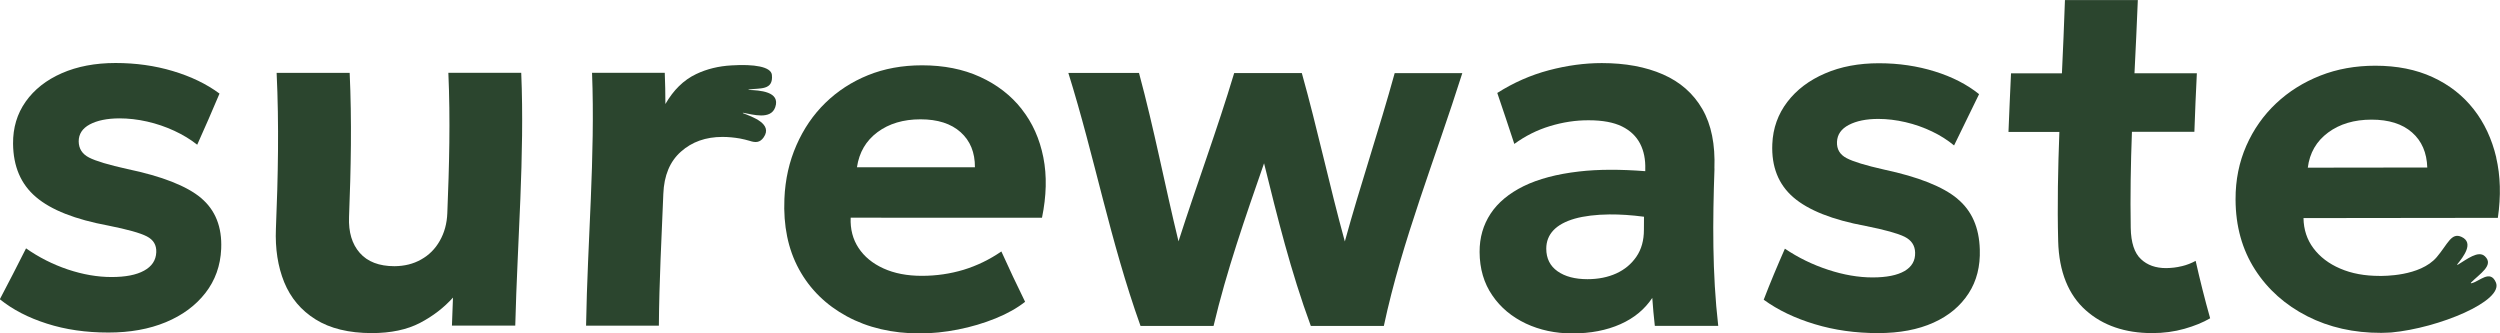<svg width="22884" height="3052" viewBox="0 0 22884 3052" fill="none" xmlns="http://www.w3.org/2000/svg">
<g clip-path="url(#clip0_3_198)">
<path d="M6852.73 823.15C6852.73 823.15 6850.54 819.504 6852.73 819.504C6952.62 804.193 7080.94 831.17 7065.63 685.35C7057.61 610.253 6902.31 585.464 6695.25 598.588C6579.32 605.15 6471.42 630.668 6372.26 678.059C6257.06 732.742 6164.47 824.608 6090.83 952.2C6090.83 856.688 6088.64 761.905 6085 666.394C5863.35 666.394 5641.71 666.394 5419.34 666.394C5449.23 1436.32 5377.78 2200.41 5364.66 2981.28C5587.03 2981.28 5808.67 2981.28 6031.05 2981.28C6033.96 2575.17 6055.83 2174.17 6071.87 1773.89C6078.44 1606.2 6131.66 1477.88 6233 1388.2C6333.62 1298.52 6459.75 1253.32 6612.86 1253.32C6666.08 1253.32 6719.31 1258.42 6773.99 1267.9C6804.61 1273.73 6833.05 1281.02 6861.48 1289.04C6915.43 1307.27 6956.26 1306.54 6990.53 1256.96C7076.56 1133.02 6884.81 1068.86 6800.97 1036.05C6798.78 1035.32 6799.51 1031.67 6802.43 1032.4C6889.19 1047.71 7055.42 1099.48 7096.25 981.364C7146.56 836.273 6949.7 826.795 6852.73 823.15Z" fill="#2B452E"/>
<path d="M1840.95 1812.53C1708.99 1702.44 1483.7 1613.49 1165.09 1547.14C994.478 1509.23 877.095 1474.23 815.122 1442.15C752.42 1410.07 721.069 1360.49 720.34 1294.15C720.34 1227.07 753.878 1175.3 821.684 1138.85C890.218 1102.39 979.897 1084.17 1092.18 1083.44C1174.56 1083.44 1259.87 1092.92 1346.63 1112.6C1433.39 1132.29 1516.51 1160.72 1595.25 1197.18C1673.99 1233.63 1744.71 1276.65 1805.23 1324.77C1875.22 1168.74 1943.76 1012.71 2009.37 856.688C1890.53 768.467 1747.63 699.932 1582.13 650.354C1416.62 600.775 1241.64 576.715 1057.91 576.715C871.262 576.715 707.216 608.066 565.772 670.039C424.329 732.012 314.236 818.775 235.494 929.598C156.752 1041.15 118.11 1169.47 119.568 1316.02C121.756 1523.08 190.29 1685.67 329.547 1803.79C468.074 1921.9 688.26 2008.66 990.833 2064.8C1166.54 2099.8 1283.93 2132.61 1344.44 2163.96C1404.96 2195.31 1433.39 2243.43 1430.48 2309.05C1427.56 2382.69 1389.65 2438.83 1318.92 2477.47C1247.47 2516.84 1148.32 2535.8 1020.73 2535.8C891.676 2535.8 758.253 2512.47 620.454 2466.53C482.656 2419.87 355.794 2355.71 238.41 2273.32C160.397 2428.62 80.197 2583.92 -1.461 2739.22C115.923 2834 259.554 2908.37 429.432 2962.32C599.311 3017 786.687 3043.98 992.291 3043.98C1189.88 3043.98 1365.59 3012.63 1517.97 2949.2C1670.35 2885.77 1790.65 2796.82 1880.32 2681.62C1969.27 2567.15 2018.12 2432.27 2024.69 2277.7C2033.43 2077.93 1971.46 1922.63 1840.22 1812.53H1840.95Z" fill="#2B452E"/>
<path d="M4104.06 666.395C4123.02 1094.37 4112.08 1521.63 4094.58 1950.33C4090.94 2046.58 4067.61 2131.15 4025.32 2204.79C3983.76 2278.43 3926.89 2335.3 3854.71 2375.4C3783.26 2416.23 3701.6 2435.91 3611.19 2436.64C3470.48 2436.64 3364.03 2395.81 3293.31 2314.88C3221.86 2233.95 3189.78 2124.59 3194.88 1987.52C3212.38 1546.41 3221.13 1107.5 3200.72 667.124C2977.61 667.124 2755.24 667.124 2532.14 667.124C2554.74 1143.22 2545.26 1617.87 2525.58 2094.7C2518.29 2276.24 2543.07 2438.83 2601.4 2583.19C2660.46 2726.82 2755.24 2840.56 2888.66 2923.68C3021.36 3006.8 3192.7 3048.35 3401.22 3049.08C3577.66 3049.08 3725.66 3017.73 3844.5 2955.76C3963.35 2893.79 4063.96 2815.77 4146.35 2723.91C4142.7 2809.21 4139.79 2894.52 4136.87 2980.55C4330.08 2980.55 4523.29 2980.55 4716.5 2980.55C4736.18 2200.41 4803.26 1435.59 4771.18 666.395C4548.81 666.395 4326.43 666.395 4104.06 666.395Z" fill="#2B452E"/>
<path d="M9352.06 998.134C9252.9 872 9125.31 774.301 8970.75 703.578C8816.18 632.856 8639.01 597.859 8439.97 597.859C8259.88 597.859 8095.11 627.752 7945.64 688.267C7796.18 748.782 7666.4 833.358 7554.85 941.993C7443.3 1050.63 7355.81 1179.68 7290.19 1329.14C7224.57 1478.61 7187.39 1641.93 7180.1 1819.83C7169.89 2065.53 7212.91 2279.89 7313.52 2464.35C7414.14 2648.81 7561.41 2792.44 7752.43 2895.97C7943.46 2999.5 8166.56 3052 8418.09 3052C8530.37 3052 8647.76 3040.33 8769.52 3016.27C8891.27 2992.21 9005.74 2957.95 9113.65 2914.2C9221.55 2870.45 9311.23 2819.42 9383.41 2762.55C9307.59 2608.71 9235.41 2454.87 9166.14 2301.76C9056.78 2376.86 8941.58 2432.27 8820.55 2469.45C8698.8 2505.91 8571.93 2524.86 8438.51 2524.86C8303.63 2524.86 8186.24 2502.26 8087.09 2457.06C7987.2 2411.85 7911.38 2349.15 7858.88 2269.68C7806.39 2190.21 7782.33 2097.61 7786.7 1992.62C8370.7 1992.62 8954.71 1992.62 9537.98 1993.35C9578.81 1793.58 9583.91 1609.85 9550.37 1440.7C9516.84 1271.55 9451.22 1124.27 9352.06 998.863V998.134ZM7844.3 1530.37C7864.71 1394.76 7926.69 1288.31 8032.4 1209.57C8137.39 1131.56 8268.63 1092.19 8426.11 1092.19C8582.87 1092.19 8706.09 1131.56 8793.58 1210.3C8881.07 1289.04 8924.81 1395.49 8924.08 1531.1C8564.64 1531.1 8204.47 1531.1 7844.3 1531.1V1530.37Z" fill="#2B452E"/>
<path d="M12310 2209.89C12168.5 1695.15 12060.6 1184.05 11916.3 668.581C11709.9 668.581 11503.6 668.581 11297.3 668.581C11142.7 1184.05 10952.4 1694.42 10787.6 2209.16C10662.2 1694.42 10565.3 1183.32 10426 667.852C10210.2 667.852 9995.12 667.852 9779.3 667.852C10020.6 1439.97 10160.6 2202.6 10439.9 2983.46C10663 2983.46 10885.3 2983.46 11108.4 2983.46C11226.6 2481.84 11399.3 1988.25 11570.7 1494.65C11693.2 1988.98 11814.2 2482.57 11998.7 2983.46C12221.8 2983.46 12444.9 2983.46 12667.2 2983.46C12832.7 2204.06 13141.1 1442.88 13385.4 669.31C13179.1 669.31 12972.7 669.31 12766.4 669.31C12624.2 1185.51 12451.4 1695.88 12310 2210.62V2209.89Z" fill="#2B452E"/>
<path d="M15693 1542.04C15701 1322.58 15665.3 1141.77 15582.9 998.863C15500.5 855.96 15380.2 750.241 15222 680.977C15063.8 611.713 14877.1 577.445 14662 577.445C14504.5 577.445 14343.4 599.318 14177.9 643.064C14012.4 686.81 13854.9 756.074 13705.5 850.857C13758.7 1006.88 13810.5 1162.18 13861.5 1317.48C13961.4 1244.57 14070 1189.89 14188.1 1154.16C14306.2 1118.44 14424.3 1100.21 14542.5 1100.94C14669.3 1100.94 14770.7 1119.89 14846.5 1157.08C14922.3 1194.26 14977.7 1247.49 15012.7 1314.56C15047.7 1382.37 15063 1461.11 15060.1 1550.79C15060.1 1555.89 15060.1 1561.73 15060.1 1566.83C14832.6 1549.33 14630 1549.33 14454.2 1569.75C14250.8 1593.08 14080.9 1638.28 13946.8 1703.9C13812.6 1770.25 13711.3 1854.09 13644.2 1956.17C13577.1 2058.24 13542.9 2174.9 13543.6 2306.13C13544.3 2460.7 13583.7 2593.4 13660.3 2704.22C13736.1 2815.77 13839.6 2901.08 13967.2 2961.59C14094.8 3021.38 14237 3052 14392.3 3052C14560 3052 14706.5 3023.57 14832.6 2967.42C14958.8 2911.28 15055 2831.08 15124.3 2726.82C15130.1 2812.13 15138.1 2897.43 15147.6 2982.74C15340.8 2982.74 15534 2982.74 15728 2982.74C15672.6 2499.34 15676.9 2021.06 15693.7 1542.77L15693 1542.04ZM15047.7 2104.17C15047.7 2200.42 15025.1 2282.07 14979.2 2349.15C14933.3 2416.23 14872.7 2467.26 14794.7 2502.99C14717.4 2537.99 14629.2 2555.49 14530.8 2555.49C14417.1 2555.49 14325.9 2531.43 14257.4 2483.3C14188.9 2435.18 14153.9 2365.92 14153.9 2276.24C14153.9 2210.62 14175.7 2154.48 14219.5 2107.82C14263.9 2061.16 14328.8 2026.16 14414.9 2001.37C14500.9 1977.31 14606.6 1964.19 14732.8 1962.73C14827.5 1962 14932.5 1968.56 15048.5 1983.87C15048.5 2023.97 15047.7 2064.07 15047.7 2104.9V2104.17Z" fill="#2B452E"/>
<path d="M17916.7 1818.37C17784 1708.27 17560.2 1619.32 17245.9 1552.25C17077.5 1514.33 16963 1479.34 16902.5 1447.26C16841.3 1415.18 16812.1 1365.6 16815 1298.52C16818 1231.44 16853.7 1179.68 16923.7 1143.22C16993.7 1106.77 17083.3 1088.54 17193.4 1088.54C17275.1 1088.54 17358.2 1098.75 17442.8 1118.43C17527.4 1138.12 17607.6 1166.55 17684.1 1203.01C17760.7 1239.46 17827.7 1282.48 17886.8 1331.33C17961.9 1175.3 18038.5 1018.55 18115.7 861.792C18004.9 772.842 17870 703.578 17710.4 653.999C17551.4 604.421 17380.8 578.902 17199.3 578.902C17014.8 578.902 16850 609.524 16705.7 672.227C16561.3 734.2 16446.1 820.963 16360.8 932.514C16275.5 1044.07 16228.8 1173.12 16223 1318.94C16214.3 1526 16279.2 1688.59 16416.2 1806.7C16553.3 1924.82 16774.2 2012.31 17077.5 2068.45C17254 2103.44 17372.8 2136.98 17434.8 2167.6C17496.7 2198.96 17528.8 2247.08 17530.3 2312.69C17532.5 2385.6 17500.4 2441.74 17433.3 2481.12C17366.2 2519.76 17268.5 2539.44 17140.9 2539.44C17011.9 2539.44 16875.6 2516.11 16734.1 2469.45C16591.9 2422.79 16460 2358.63 16338.2 2276.24C16269.7 2431.54 16204.1 2587.56 16144.3 2743.59C16274.8 2838.37 16431.5 2913.47 16611.6 2967.42C16791.7 3022.11 16984.9 3049.08 17190.5 3049.08C17388.8 3049.08 17557.3 3017 17698 2953.57C17839.4 2890.14 17945.1 2800.46 18019.5 2685.99C18093.9 2571.52 18127.4 2437.37 18122.3 2283.53C18116.5 2083.76 18050.1 1929.19 17916.7 1819.1V1818.37Z" fill="#2B452E"/>
<path d="M19969.8 2436.64C19923.9 2448.31 19876.5 2453.41 19827.6 2454.14C19732.9 2454.14 19655.6 2427.17 19597.3 2371.75C19538.2 2317.07 19506.1 2221.56 19503.9 2085.95C19498.8 1792.85 19503.9 1500.48 19514.9 1206.66C19705.2 1206.66 19895.5 1206.66 20086.5 1206.66C20092.3 1028.03 20100.3 850.128 20109.1 670.771C19918.8 670.771 19728.5 670.771 19538.2 670.771C19549.1 448.396 19560.1 224.563 19568.8 0.73C19346.4 0.73 19124.1 0.73 18901.7 0.73C18894.4 225.292 18884.2 449.125 18874 671.5C18718.7 671.5 18563.4 671.5 18408.1 671.5C18400.1 850.858 18391.3 1029.49 18384.8 1207.39C18540.1 1207.39 18695.4 1207.39 18850.7 1207.39C18838.3 1541.31 18831 1874.51 18839.7 2207.71C18847 2489.14 18935.2 2700.58 19092 2839.83C19248.7 2979.82 19452.9 3049.08 19699.3 3049.08C19804.3 3049.08 19902.7 3035.96 19995.3 3009.71C20087.9 2983.47 20165.9 2951.39 20230.8 2913.47C20181.3 2737.76 20137.5 2562.78 20098.1 2387.79C20059.5 2408.94 20017.2 2425.71 19971.3 2436.64H19969.8Z" fill="#2B452E"/>
<path d="M22849.7 1441.42C22809.6 1272.27 22741.1 1125 22642.7 999.591C22544.2 874.186 22419.6 776.487 22267.9 706.494C22116.3 636.501 21941.3 601.504 21742.2 601.504C21561.4 601.504 21393.7 631.397 21239.9 691.912C21086.1 752.427 20950.5 837.002 20834.5 946.367C20718.6 1055.73 20627.5 1184.78 20561.8 1334.25C20496.2 1483.71 20462.7 1647.03 20463.4 1825.66C20464.1 2070.63 20523.9 2284.26 20641.3 2467.26C20758.7 2650.27 20919.8 2792.44 21119.6 2894.51C21320.1 2996.59 21546.1 3047.62 21797.7 3046.9C21828.3 3046.9 21890.2 3043.25 21890.2 3043.25C22321.9 3003.15 22920.5 2755.26 22846.1 2584.65C22793.6 2462.89 22693.7 2578.82 22622.3 2592.67C22615.7 2594.13 22615.7 2589.75 22618.6 2586.84C22697.4 2506.63 22832.2 2427.89 22746.2 2346.23C22685.7 2288.63 22580.7 2373.94 22497.6 2423.52C22493.9 2425.7 22490.3 2422.06 22493.2 2419.14C22547.9 2350.61 22648.5 2223.74 22533.3 2169.06C22437.8 2123.86 22406.4 2234.68 22304.4 2354.25C22152 2532.15 21811.5 2525.59 21782.3 2525.59C21646 2525.59 21525.7 2503.72 21421.4 2458.51C21317.2 2414.04 21235.5 2351.34 21176.5 2272.59C21117.4 2193.85 21086.8 2101.26 21085.3 1996.27C21676.6 1996.27 22270.1 1995.54 22864.3 1994.08C22893.5 1794.31 22888.4 1610.57 22849 1441.42H22849.7ZM21124.7 1534.75C21141.5 1399.14 21204.2 1291.96 21310.6 1213.22C21417.1 1134.47 21549.8 1095.1 21708 1095.1C21866.2 1095.1 21989.4 1133.74 22079.1 1212.49C22168 1290.5 22214 1397.68 22218.3 1533.29C21853.8 1533.29 21489.2 1534.02 21125.4 1534.75H21124.7Z" fill="#2B452E"/>
</g>
<defs>
<clipPath id="clip0_3_198">
<rect width="22884" height="3052" fill="white"/>
</clipPath>
</defs>
</svg>
